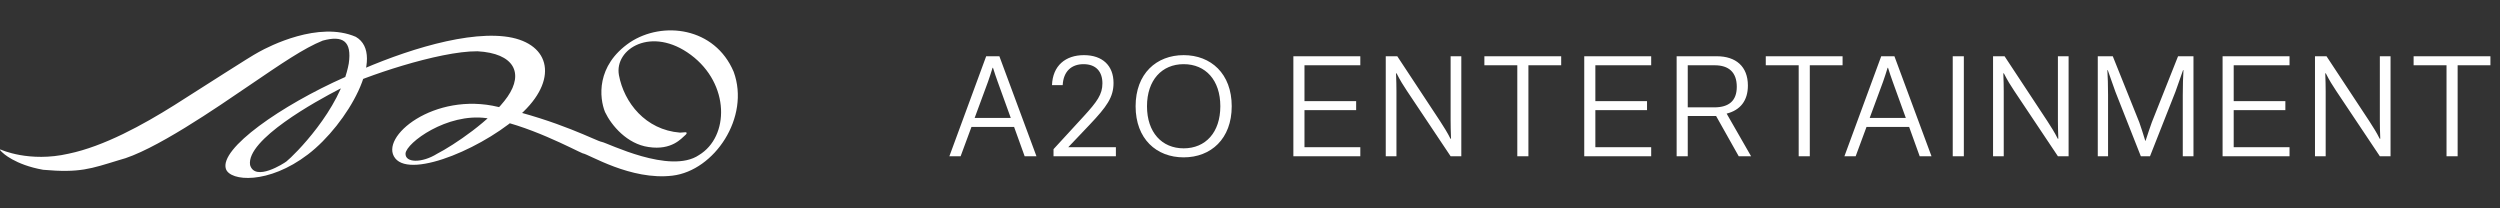 <svg width="288" height="24" viewBox="0 0 288 24" fill="none" xmlns="http://www.w3.org/2000/svg">
<rect x="0" y="0" width="288" height="24" fill="#333333" stroke="none"/>
<path d="M0.099 17.237C0.099 17.237 3.366 18.743 7.9 17.706C11.966 16.863 16.461 14.385 20.076 12.119C23.631 9.882 28.711 6.573 29.827 5.985C30.998 5.333 36.711 2.396 40.984 4.241C44.558 6.295 40.039 14.307 35.477 17.788C30.916 21.269 26.519 20.891 26.026 19.466C25.244 17.117 32.437 12.127 39.711 8.896C45.062 6.36 52.921 3.615 58.091 4.196C63.262 4.776 64.401 8.892 60.316 12.85C56.23 16.808 47.439 20.66 45.526 18.233C43.613 15.806 50.025 10.527 57.419 12.323C64.495 13.932 68.699 16.251 69.327 16.349C69.956 16.447 77.195 20.128 80.525 17.862C84.028 15.739 84.097 9.686 79.59 6.324C75.082 2.963 70.747 5.617 71.302 8.661C71.891 11.811 74.354 14.961 78.341 15.279C78.341 15.279 78.869 15.249 78.962 15.234C79.054 15.218 79.25 15.32 78.908 15.596C78.537 15.896 77.412 17.353 74.713 16.937C72.247 16.588 70.445 14.469 69.7 12.909C69.049 11.303 68.632 7.567 72.571 4.878C76.33 2.392 82.344 3.123 84.52 8.271C86.441 13.519 82.294 19.652 77.477 20.234C72.66 20.817 67.806 17.745 67.128 17.665C66.348 17.359 60.571 14.226 56.034 13.609C51.5 12.991 46.827 16.441 46.717 17.676C46.654 18.78 48.617 18.799 50.357 17.712C52.235 16.747 56.611 13.838 58.477 11.129C60.346 8.42 59.232 6.138 55.003 5.907C50.564 5.872 41.787 8.879 39.111 10.259C36.436 11.639 28.342 16.087 28.809 19.013C29.383 20.963 32.717 18.817 32.992 18.601C33.847 17.931 39.205 12.638 40.177 7.322C40.552 4.727 39.495 4.049 37.181 4.678C35.02 5.544 32.429 7.32 28.744 9.827C25.058 12.336 17.636 17.474 13.682 18.454C10.447 19.442 9.185 19.936 4.977 19.56C1.683 18.98 0.294 17.584 0.294 17.584C0.294 17.584 -0.209 17.151 0.1 17.233L0.099 17.237Z" fill="white"/>
<path d="M109.368 18L113.608 6.48H115.128L119.4 18H118.04L116.824 14.624H111.912L110.664 18H109.368ZM112.28 13.584H116.44L114.936 9.424C114.728 8.848 114.584 8.416 114.392 7.808H114.344C114.168 8.416 114.008 8.848 113.816 9.424L112.28 13.584ZM121.366 18V17.184L124.806 13.44C126.406 11.696 126.998 10.864 126.998 9.6C126.998 8.288 126.294 7.392 124.822 7.392C123.43 7.392 122.502 8.224 122.422 9.808H121.19C121.27 7.568 122.742 6.352 124.87 6.352C127.014 6.352 128.278 7.568 128.278 9.552C128.278 11.216 127.494 12.288 125.526 14.368L123.062 16.96H128.55V18H121.366ZM136.358 18.128C133.222 18.128 130.822 16 130.822 12.24C130.822 8.48 133.222 6.352 136.358 6.352C139.494 6.352 141.894 8.48 141.894 12.24C141.894 16 139.494 18.128 136.358 18.128ZM136.358 17.088C138.886 17.088 140.582 15.248 140.582 12.24C140.582 9.232 138.886 7.392 136.358 7.392C133.846 7.392 132.134 9.232 132.134 12.24C132.134 15.248 133.846 17.088 136.358 17.088ZM148.996 18V6.48H156.708V7.52H150.276V11.648H156.228V12.688H150.276V16.96H156.708V18H148.996ZM159.639 18V6.48H160.967L165.895 13.952C166.327 14.624 166.743 15.264 167.095 15.984H167.159C167.127 15.152 167.111 14.448 167.111 13.872V6.48H168.343V18H167.111L162.087 10.48C161.687 9.888 161.271 9.216 160.887 8.448H160.823C160.855 9.28 160.871 9.952 160.871 10.528V18H159.639ZM174.793 18V7.52H171.001V6.48H179.849V7.52H176.073V18H174.793ZM182.505 18V6.48H190.217V7.52H183.785V11.648H189.737V12.688H183.785V16.96H190.217V18H182.505ZM193.149 18V6.48H197.773C199.965 6.48 201.357 7.648 201.357 9.856C201.357 11.584 200.493 12.688 198.909 13.088L201.725 18H200.301L197.693 13.36H194.429V18H193.149ZM194.429 12.368H197.485C199.181 12.368 200.077 11.6 200.077 10C200.077 8.32 199.149 7.52 197.533 7.52H194.429V12.368ZM207.209 18V7.52H203.417V6.48H212.265V7.52H208.489V18H207.209ZM212.477 18L216.717 6.48H218.237L222.509 18H221.149L219.933 14.624H215.021L213.773 18H212.477ZM215.389 13.584H219.549L218.045 9.424C217.837 8.848 217.693 8.416 217.501 7.808H217.453C217.277 8.416 217.117 8.848 216.925 9.424L215.389 13.584ZM224.955 18V6.48H226.235V18H224.955ZM229.599 18V6.48H230.927L235.855 13.952C236.287 14.624 236.703 15.264 237.055 15.984H237.119C237.087 15.152 237.071 14.448 237.071 13.872V6.48H238.303V18H237.071L232.047 10.48C231.647 9.888 231.231 9.216 230.847 8.448H230.783C230.815 9.28 230.831 9.952 230.831 10.528V18H229.599ZM241.664 18V6.48H243.392L246.448 14.096C246.704 14.832 246.848 15.28 247.136 16.224H247.168C247.472 15.28 247.632 14.832 247.888 14.096L250.912 6.48H252.688V18H251.456V10.96C251.456 9.808 251.488 8.864 251.536 8.08H251.488C251.232 8.784 250.864 9.888 250.608 10.576L247.68 18H246.624L243.696 10.576C243.44 9.888 243.072 8.784 242.816 8.08H242.768C242.816 8.864 242.848 9.808 242.848 10.96V18H241.664ZM256.042 18V6.48H263.754V7.52H257.322V11.648H263.274V12.688H257.322V16.96H263.754V18H256.042ZM266.686 18V6.48H268.014L272.942 13.952C273.374 14.624 273.79 15.264 274.142 15.984H274.206C274.174 15.152 274.158 14.448 274.158 13.872V6.48H275.39V18H274.158L269.134 10.48C268.734 9.888 268.318 9.216 267.934 8.448H267.87C267.902 9.28 267.918 9.952 267.918 10.528V18H266.686ZM281.84 18V7.52H278.048V6.48H286.896V7.52H283.12V18H281.84Z" fill="white"/>
</svg>
